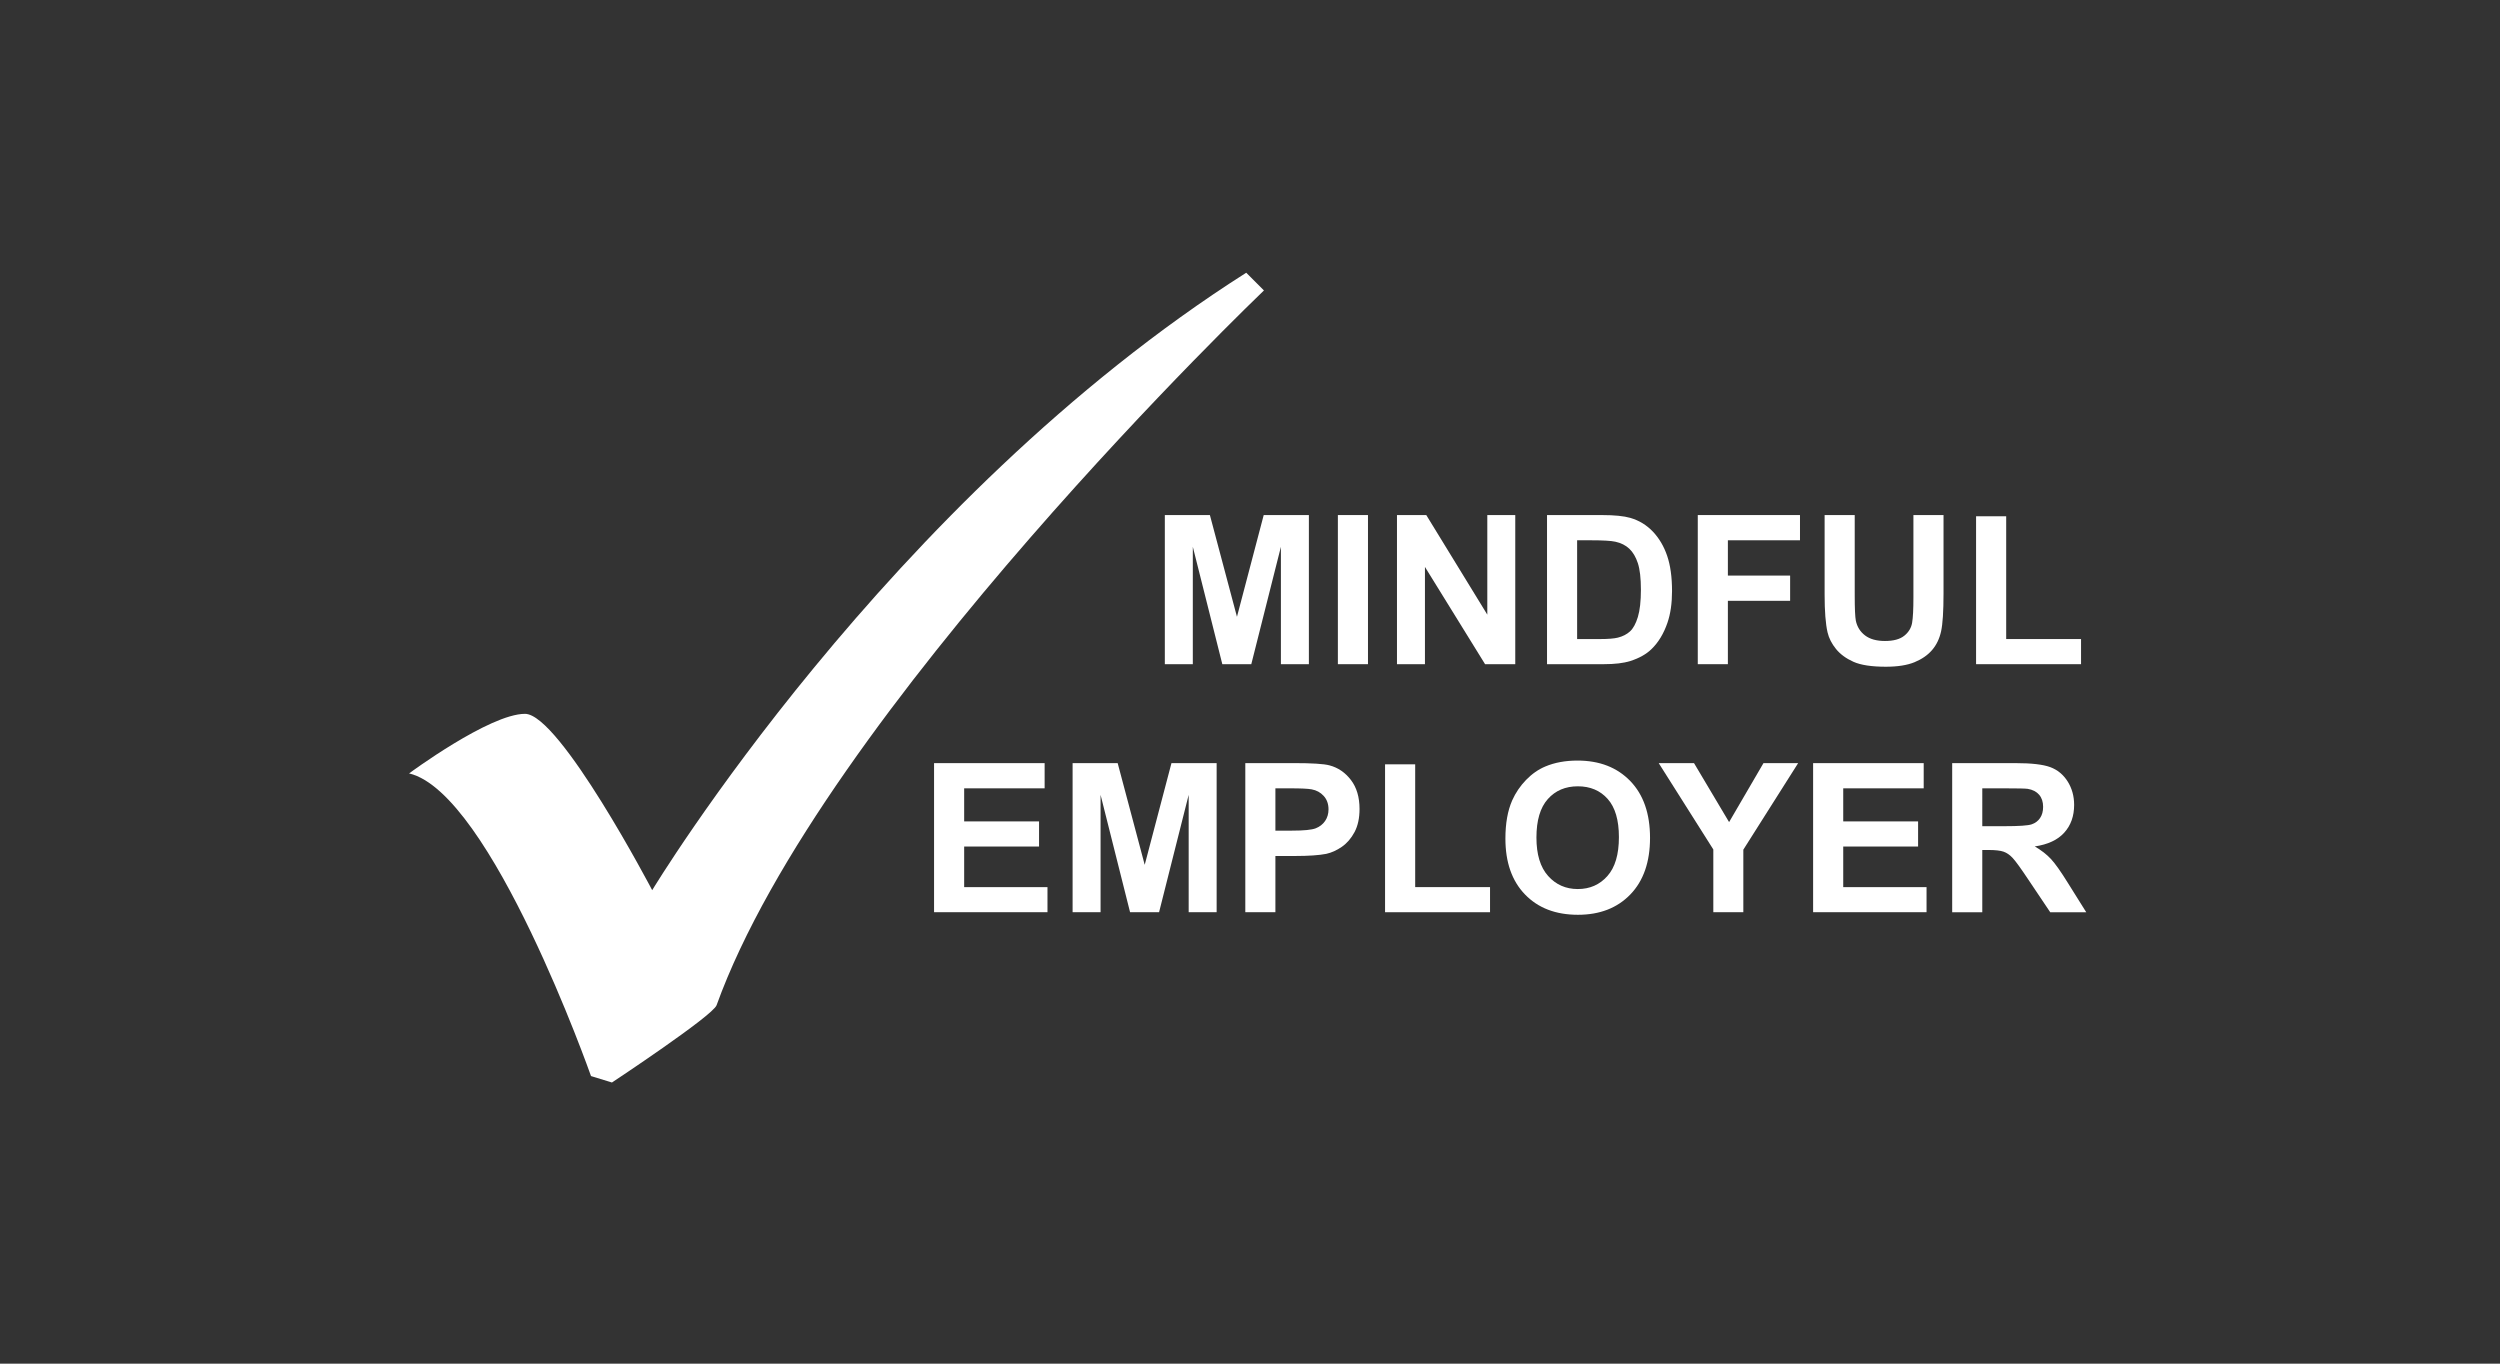 <svg fill="none" height="120" viewBox="0 0 220 120" width="220" xmlns="http://www.w3.org/2000/svg"><rect x="0" y="0" width="220" height="120" fill="#333333" stroke="none"/><g fill="#fff"><path d="m109.669 24c-31.593 20.068-52.276 54.336-52.276 54.336s-8.134-15.518-11.192-15.518c-3.117 0-10.201 5.242-10.201 5.242 7.226 1.7 16.009 26.634 16.009 26.634l1.842.567s8.872-5.867 9.208-6.8c9.271-25.713 48.168-62.901 48.168-62.901z"/><path d="m120.382 58.448h-2.649v-13.123h2.649z"/><path d="m102.505 45.325v13.123h2.463v-10.331l2.596 10.331h2.55l2.606-10.331v10.331h2.462v-13.123h-3.975l-2.354 8.952-2.382-8.952z"/><path d="m122.934 58.448v-13.123h2.578l5.371 8.764v-8.764h2.46v13.123h-2.657l-5.291-8.558v8.558z"/><path clip-rule="evenodd" d="m140.98 45.325h-4.842v13.123h4.986c.978 0 1.759-.093 2.344-.278.782-.251 1.402-.6 1.862-1.047.609-.591 1.078-1.363 1.405-2.319.269-.781.404-1.712.404-2.792 0-1.23-.144-2.263-.43-3.102-.286-.838-.705-1.546-1.253-2.125-.549-.579-1.209-.982-1.979-1.209-.572-.166-1.405-.25-2.497-.25zm-2.193 10.912v-8.692h1.189c1.082 0 1.807.042 2.176.126.495.107.904.313 1.228.617.321.304.572.728.751 1.271.178.543.269 1.323.269 2.337s-.091 1.816-.269 2.403c-.179.588-.411 1.01-.694 1.267-.283.257-.64.439-1.069.546-.329.083-.864.125-1.603.125z" fill-rule="evenodd"/><path d="m149.404 58.448v-13.123h8.995v2.22h-6.346v3.106h5.478v2.22h-5.478v5.577z"/><path d="m163.215 45.325h-2.649v7c0 1.469.086 2.578.26 3.33.119.507.367.992.742 1.455.375.462.888.838 1.536 1.128.647.289 1.597.434 2.85.434 1.039 0 1.88-.133 2.524-.398.645-.266 1.16-.622 1.545-1.07.385-.448.649-.996.793-1.646.142-.651.214-1.764.214-3.34v-6.893h-2.65v7.259c0 1.039-.038 1.782-.116 2.229s-.308.825-.689 1.132c-.382.307-.948.461-1.701.461-.739 0-1.323-.163-1.75-.488-.427-.325-.696-.757-.811-1.293-.064-.334-.098-1.065-.098-2.194z"/><path d="m173.895 58.448v-13.016h2.65v10.804h6.587v2.212z"/><path d="m82.197 67.154v13.122h9.981v-2.21h-7.332v-3.572h6.59v-2.211h-6.59v-2.91h7.081v-2.22z"/><path d="m94.389 80.276v-13.122h3.966l2.38 8.951 2.354-8.951h3.975v13.122h-2.461v-10.33l-2.605 10.33h-2.552l-2.596-10.33v10.33z"/><path clip-rule="evenodd" d="m109.587 67.154v13.122h2.648v-4.949h1.728c1.2 0 2.116-.064 2.749-.188.465-.102.923-.31 1.373-.622.451-.314.822-.745 1.115-1.294.292-.549.439-1.227.439-2.033 0-1.044-.254-1.896-.761-2.556-.507-.659-1.137-1.088-1.889-1.284-.49-.132-1.54-.197-3.152-.197zm2.648 5.943v-3.724h1.281c.955 0 1.59.03 1.907.089.429.078.784.272 1.065.582.28.311.421.705.421 1.182 0 .388-.101.728-.3 1.02-.201.293-.477.507-.828.645-.352.137-1.051.205-2.095.205z" fill-rule="evenodd"/><path d="m121.885 80.276v-13.015h2.651v10.805h6.587v2.21z"/><path clip-rule="evenodd" d="m133.075 70.43c-.401.908-.599 2.028-.599 3.366 0 2.089.574 3.729 1.727 4.919 1.151 1.191 2.703 1.786 4.654 1.786 1.928 0 3.467-.599 4.619-1.795 1.152-1.196 1.727-2.854 1.727-4.973 0-2.135-.579-3.804-1.74-5.003-1.161-1.2-2.708-1.8-4.642-1.8-1.067 0-2.01.174-2.828.519-.615.257-1.18.65-1.697 1.182-.515.531-.922 1.131-1.221 1.799zm3.16 6.655c-.687-.766-1.029-1.893-1.029-3.379 0-1.509.333-2.639 1.002-3.388.668-.749 1.549-1.123 2.64-1.123 1.092 0 1.968.371 2.627 1.11.66.74.989 1.863.989 3.365 0 1.522-.337 2.664-1.016 3.425-.677.761-1.543 1.141-2.6 1.141-1.056 0-1.927-.383-2.613-1.151z" fill-rule="evenodd"/><path d="m150.772 80.276v-5.523l-4.806-7.6h3.106l3.088 5.192 3.027-5.192h3.051l-4.825 7.618v5.504z"/><path d="m159.554 67.154v13.122h9.982v-2.21h-7.332v-3.572h6.588v-2.211h-6.588v-2.91h7.081v-2.22z"/><path clip-rule="evenodd" d="m171.792 80.277v-13.122h5.577c1.402 0 2.42.118 3.056.353.635.236 1.144.655 1.526 1.257.381.604.573 1.293.573 2.068 0 .984-.289 1.798-.869 2.439-.578.641-1.443 1.046-2.595 1.214.573.334 1.046.702 1.419 1.101.373.399.876 1.11 1.508 2.13l1.602 2.56h-3.169l-1.915-2.855c-.68-1.021-1.146-1.664-1.397-1.929-.25-.266-.516-.448-.796-.546-.281-.099-.726-.148-1.334-.148h-.537v5.478zm2.649-7.572h1.96c1.271 0 2.065-.055 2.381-.162.317-.107.565-.293.743-.554.18-.263.269-.592.269-.985 0-.442-.118-.798-.353-1.07-.236-.272-.569-.443-.999-.515-.215-.03-.859-.045-1.933-.045h-2.068z" fill-rule="evenodd"/></g></svg>